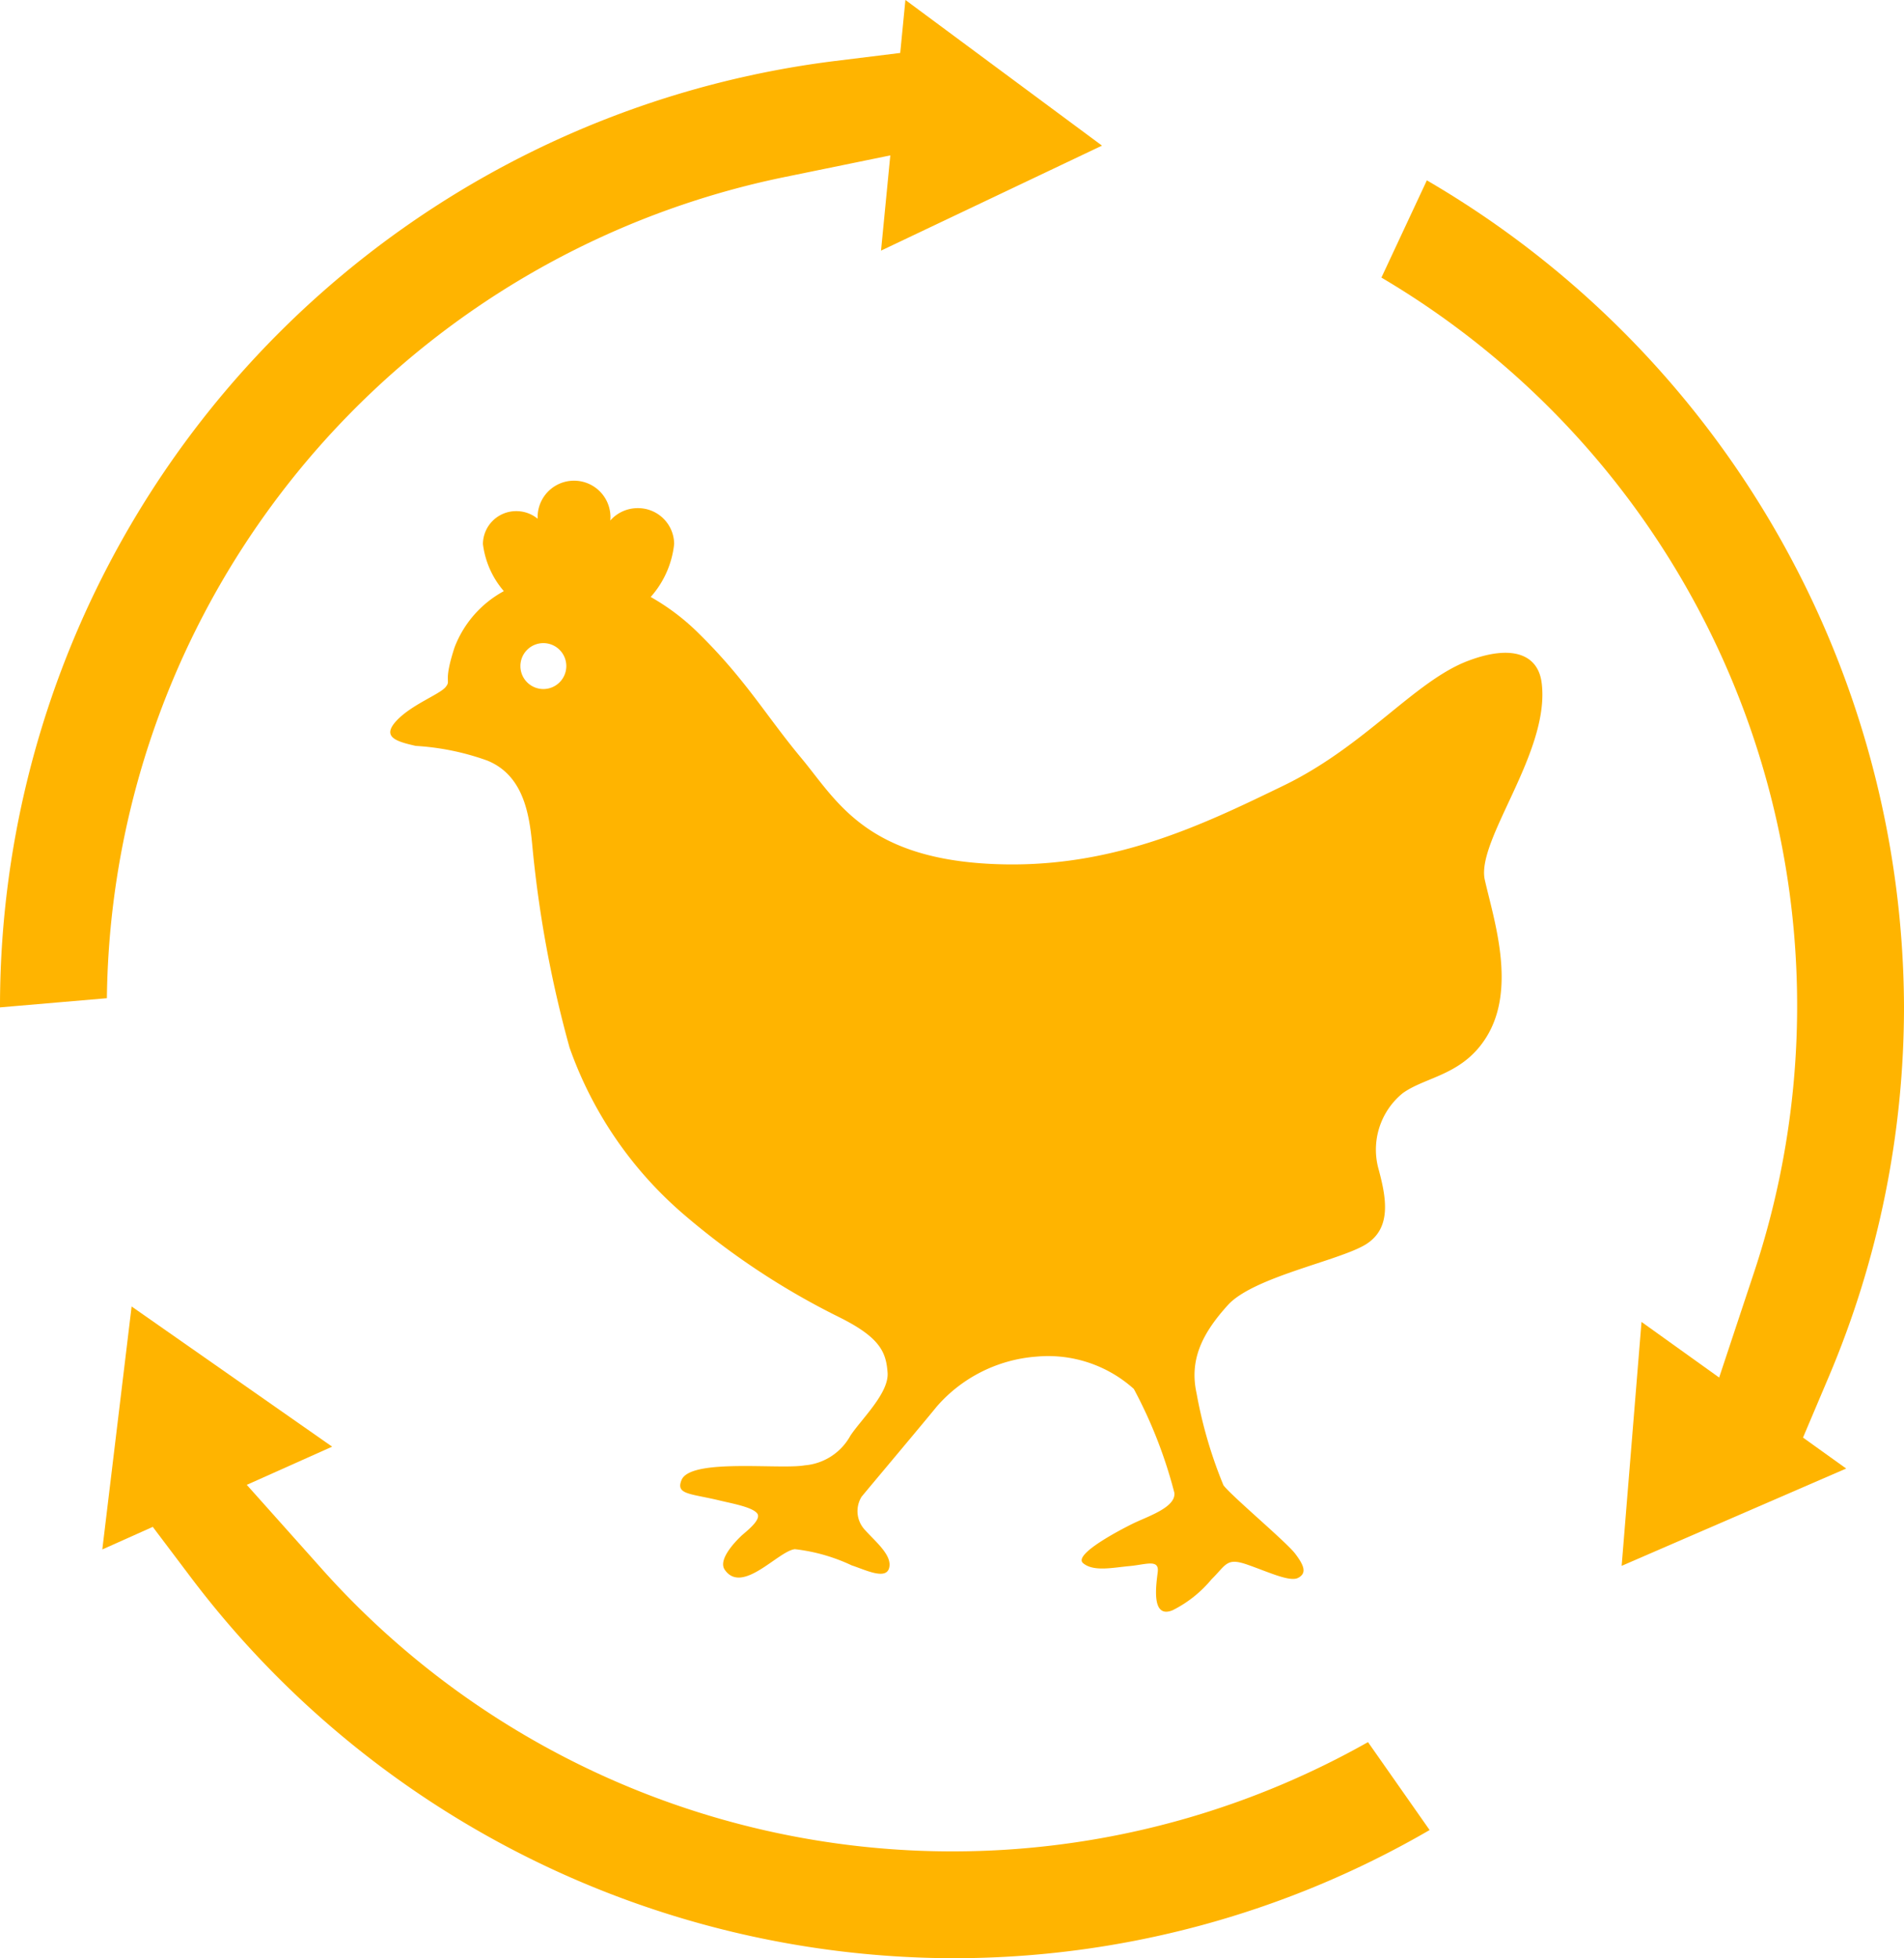 <svg xmlns="http://www.w3.org/2000/svg" width="95.32" height="98" viewBox="0 0 95.32 98"><g transform="translate(0)"><path d="M506.539,3432.941c-.186-1.435-1.5-1.914-3.663-1.1-2.679,1-5.158,4.269-9.269,6.257-4.088,1.977-8.753,4.269-14.875,3.9s-7.549-3.239-9.269-5.3-2.765-3.9-5.083-6.184a11.293,11.293,0,0,0-2.444-1.862A4.741,4.741,0,0,0,463.11,3426a1.808,1.808,0,0,0-1.823-1.794,1.828,1.828,0,0,0-1.375.62,1.7,1.7,0,0,0,.009-.171,1.823,1.823,0,0,0-3.646,0c0,.027,0,.054,0,.08a1.68,1.68,0,0,0-1.066-.379,1.66,1.66,0,0,0-1.672,1.645,4.438,4.438,0,0,0,1.047,2.359,5.385,5.385,0,0,0-2.467,2.813c-.6,1.84-.15,1.62-.449,1.988s-1.719.883-2.466,1.693,0,1.031.972,1.251a12.776,12.776,0,0,1,3.588.737c1.794.736,2.093,2.65,2.242,4.2a58.3,58.3,0,0,0,1.869,10.159,19.549,19.549,0,0,0,5.681,8.319,37.4,37.4,0,0,0,7.774,5.153c2.093,1.031,2.392,1.767,2.467,2.8s-1.345,2.355-1.869,3.165a2.879,2.879,0,0,1-2.28,1.472c-1.271.22-5.719-.367-6.167.736-.3.736.441.666,1.944,1.031.585.142,1.594.319,1.844.638s-.623.957-.8,1.129-1.2,1.153-.822,1.693c.877,1.266,2.691-.957,3.513-1.031a9.029,9.029,0,0,1,2.841.81c.673.22,1.694.736,1.869.147.189-.636-.673-1.325-1.2-1.914a1.37,1.37,0,0,1-.174-1.668c.3-.368,3.3-3.935,3.763-4.514a7.343,7.343,0,0,1,5.008-2.5,6.413,6.413,0,0,1,4.859,1.62,23.285,23.285,0,0,1,2.029,5.2c.075.736-1.345,1.178-2.093,1.546-.522.257-3,1.53-2.477,1.972s1.495.221,2.317.147,1.5-.368,1.42.294-.342,2.364.748,1.914a6.028,6.028,0,0,0,1.943-1.545c.747-.736.747-1.1,1.794-.736s2.122.88,2.541.663c.453-.235.3-.626-.149-1.216s-3.214-2.907-3.588-3.422a22.5,22.5,0,0,1-1.345-4.6c-.374-1.693.3-3.018,1.569-4.417s5.532-2.209,6.877-3.019,1.046-2.355.673-3.754a3.644,3.644,0,0,1,1.2-3.828c1.151-.832,2.99-.884,4.186-2.8,1.532-2.452.374-5.889-.075-7.876S506.988,3436.4,506.539,3432.941Zm-49.977.318a1.149,1.149,0,1,1,1.149-1.149A1.149,1.149,0,0,1,456.562,3433.259Z" transform="translate(-429.36 -3398.776)" fill="#ffb400"/><g transform="translate(0 0)"><path d="M464,3534.056a47.982,47.982,0,0,1-38.064-19l-1.952-2.587-2.526,1.13,1.467-12.16,10.039,7.016-4.274,1.911,3.713,4.157a42.314,42.314,0,0,0,52.419,8.718l3.085,4.4A47.439,47.439,0,0,1,464,3534.056Z" transform="translate(-416.336 -3436.056)" fill="#ffb400"/><path d="M411.715,3427.369a47.687,47.687,0,0,1,41.826-47.29l3.242-.4.259-2.652,9.843,7.29-11.063,5.255.464-4.766-5.406,1.107a42.456,42.456,0,0,0-33.814,41.072l-5.351.459Z" transform="translate(-411.715 -3377.029)" fill="#ffb400"/><path d="M556.333,3451.333l3.887,2.784,1.742-5.248a42.318,42.318,0,0,0-18.65-49.8l2.275-4.866a48.066,48.066,0,0,1,23.887,41.314,47.457,47.457,0,0,1-3.785,18.605l-1.271,3,2.162,1.549-11.241,4.869Z" transform="translate(-474.154 -3385.177)" fill="#ffb400"/></g></g></svg>